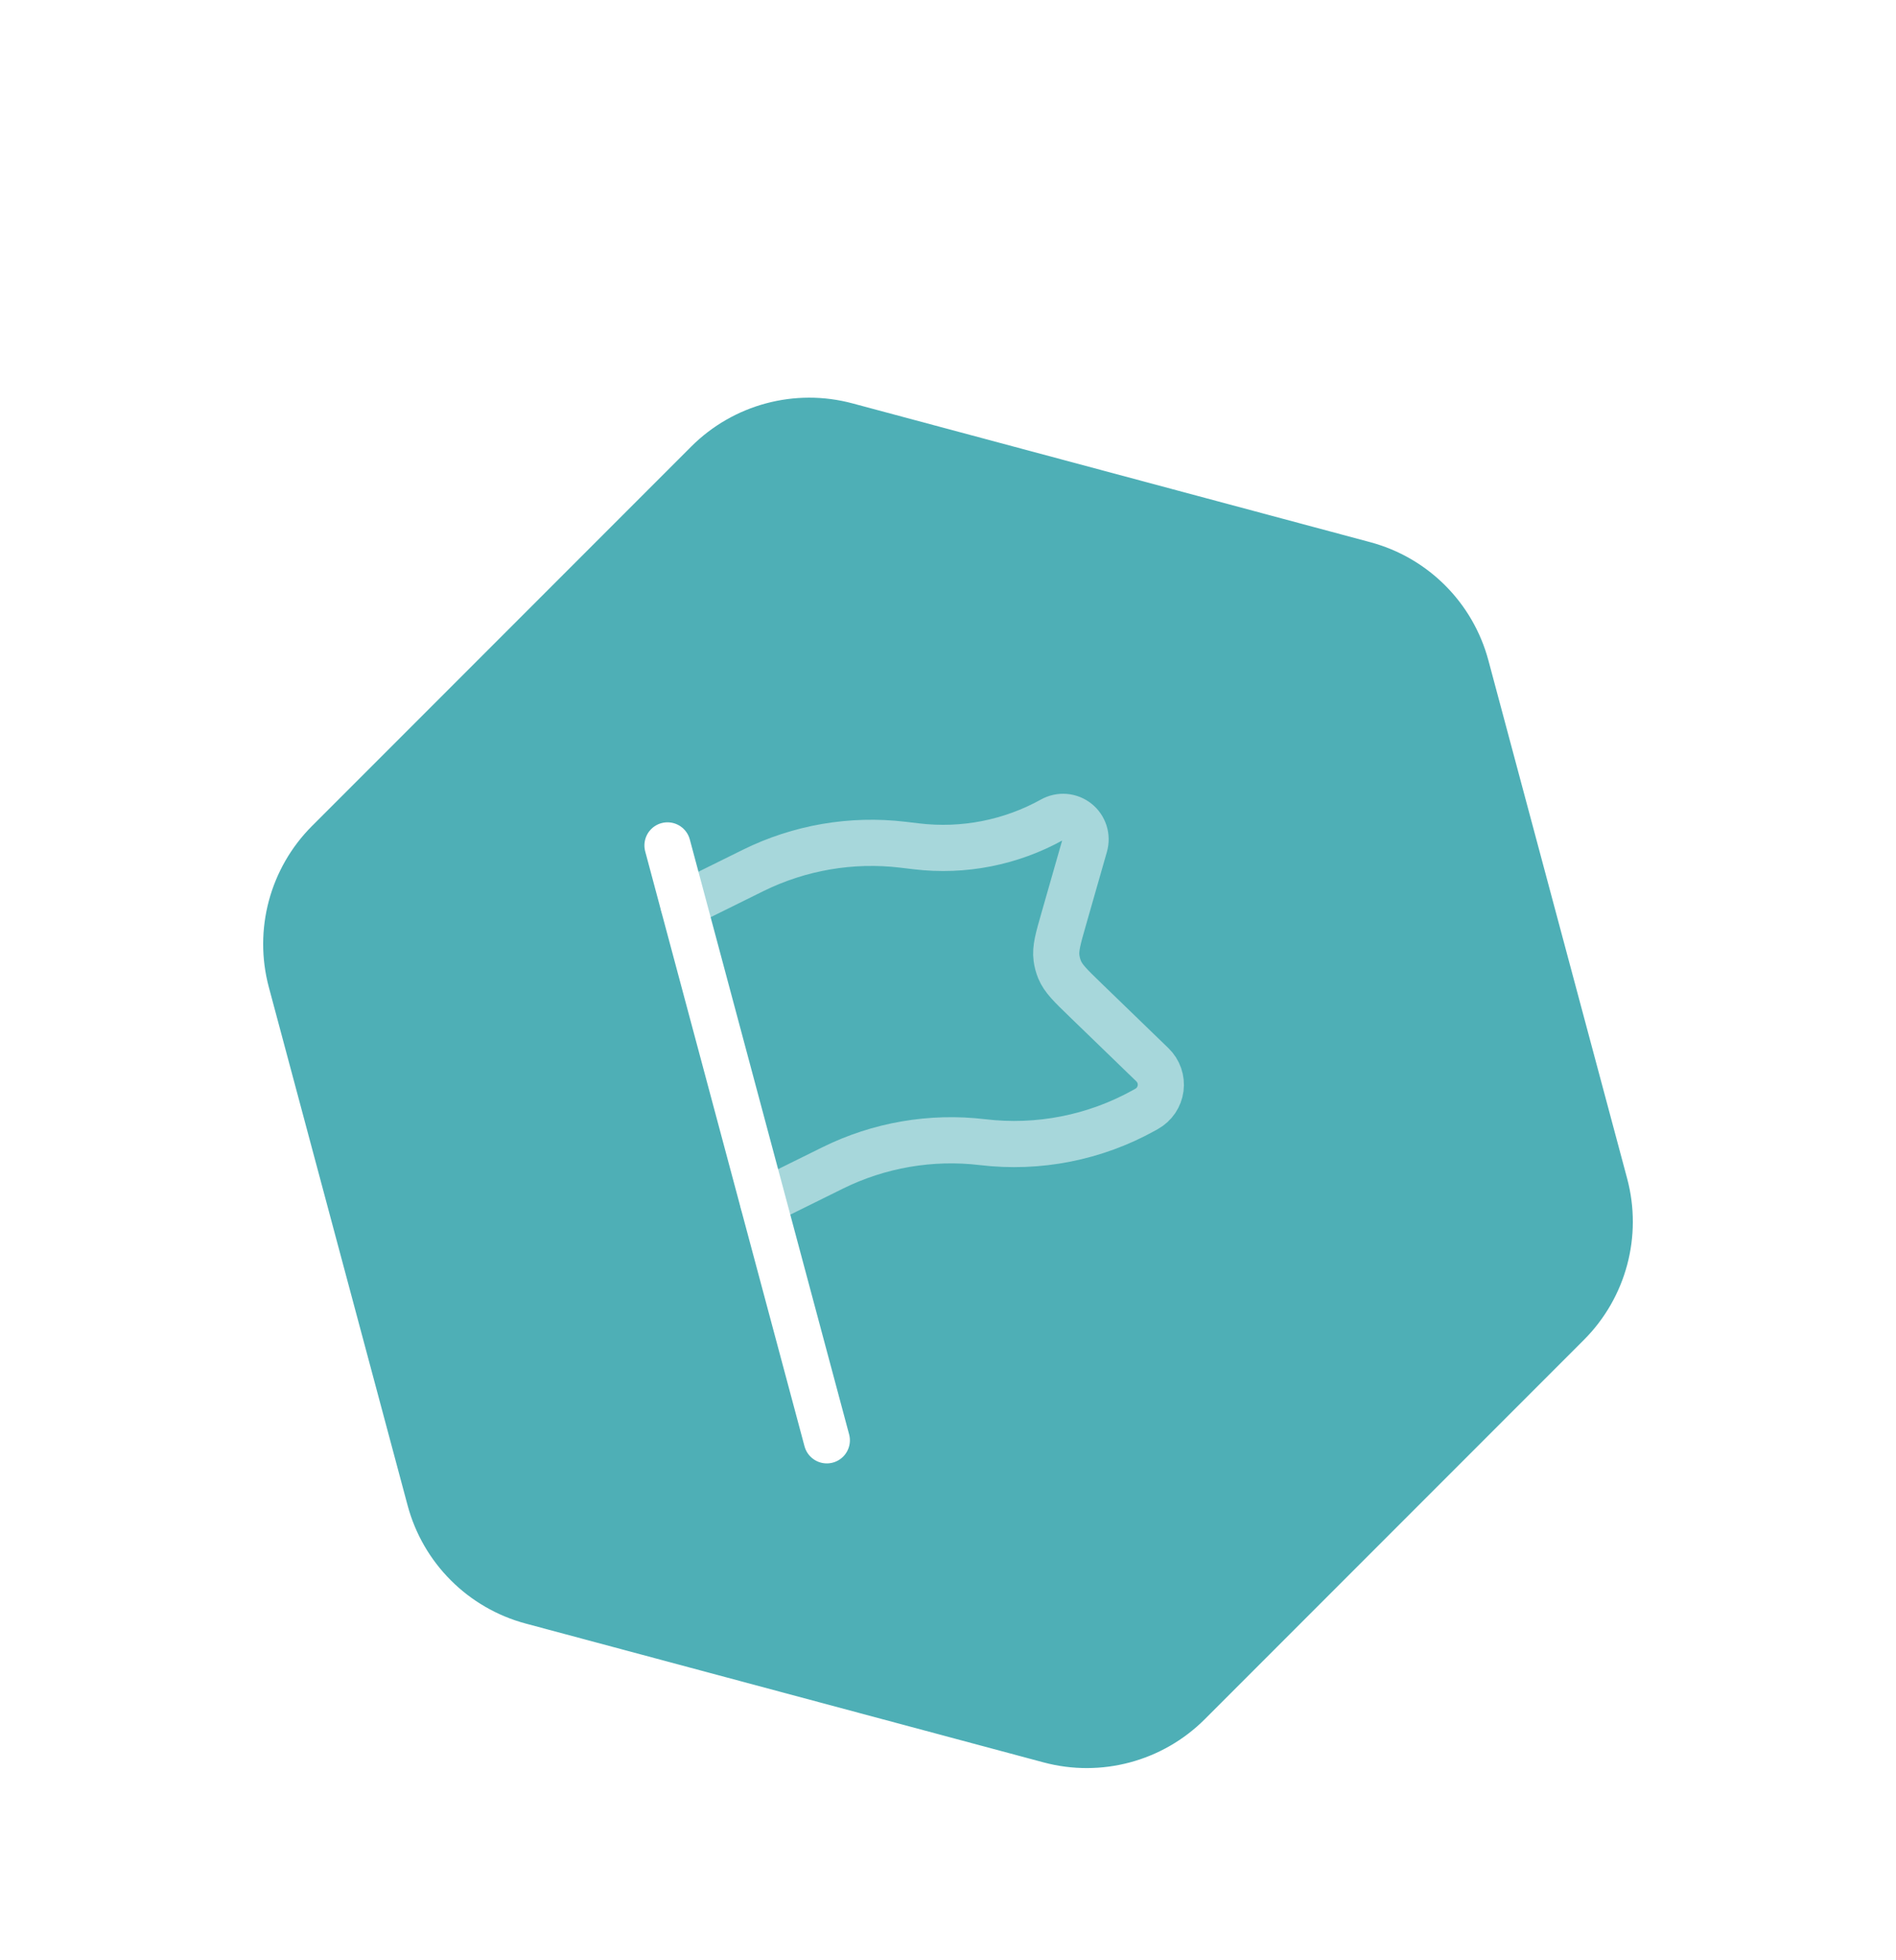<svg width="120" height="124" viewBox="0 0 120 124" fill="none" xmlns="http://www.w3.org/2000/svg">
<g filter="url(#filter0_d_1_5468)">
<path d="M42.508 19.014C45.62 15.902 50.155 14.687 54.406 15.826L87.182 24.608C91.433 25.747 94.753 29.067 95.892 33.318L104.674 66.094C105.813 70.345 104.598 74.881 101.486 77.993L77.493 101.986C74.381 105.098 69.845 106.313 65.594 105.174L32.819 96.392C28.568 95.253 25.247 91.933 24.108 87.682L15.326 54.906C14.187 50.655 15.402 46.12 18.514 43.008L42.508 19.014Z" fill="#4EAFB6" stroke="white" stroke-width="3.5"/>
<g clip-path="url(#clip0_1_5468)">
<path d="M52.33 83.11L42.247 45.479" stroke="white" stroke-width="2.922" stroke-linecap="round"/>
<path opacity="0.5" d="M48.297 68.057L52.695 65.883C55.635 64.429 58.934 63.862 62.19 64.25C65.718 64.671 69.289 63.968 72.395 62.244L72.57 62.146C72.809 62.013 73.014 61.826 73.168 61.6C73.321 61.374 73.42 61.115 73.456 60.843C73.492 60.572 73.463 60.296 73.373 60.038C73.283 59.78 73.134 59.546 72.938 59.356L68.691 55.248C67.76 54.348 67.296 53.9 67.064 53.339C66.967 53.104 66.901 52.857 66.868 52.605C66.787 52.003 66.965 51.381 67.322 50.138L68.653 45.486C68.73 45.215 68.726 44.928 68.64 44.66C68.554 44.392 68.391 44.156 68.17 43.981C67.95 43.806 67.683 43.7 67.403 43.677C67.122 43.654 66.841 43.715 66.595 43.851C63.981 45.302 60.977 45.892 58.008 45.537L57.148 45.435C53.893 45.047 50.595 45.614 47.656 47.067L43.255 49.242" stroke="white" stroke-width="2.922" stroke-linecap="round"/>
</g>
</g>
<defs>
<filter id="filter0_d_1_5468" x="5.156" y="13.656" width="109.688" height="109.688" filterUnits="userSpaceOnUse" color-interpolation-filters="sRGB">
<feFlood flood-opacity="0" result="BackgroundImageFix"/>
<feColorMatrix in="SourceAlpha" type="matrix" values="0 0 0 0 0 0 0 0 0 0 0 0 0 0 0 0 0 0 127 0" result="hardAlpha"/>
<feOffset dy="8"/>
<feGaussianBlur stdDeviation="4"/>
<feComposite in2="hardAlpha" operator="out"/>
<feColorMatrix type="matrix" values="0 0 0 0 0 0 0 0 0 0 0 0 0 0 0 0 0 0 0.25 0"/>
<feBlend mode="normal" in2="BackgroundImageFix" result="effect1_dropShadow_1_5468"/>
<feBlend mode="normal" in="SourceGraphic" in2="effect1_dropShadow_1_5468" result="shape"/>
</filter>
<clipPath id="clip0_1_5468">
<rect width="46.75" height="46.75" fill="white" transform="translate(31.831 44.237) rotate(-15)"/>
</clipPath>
</defs>
</svg>
